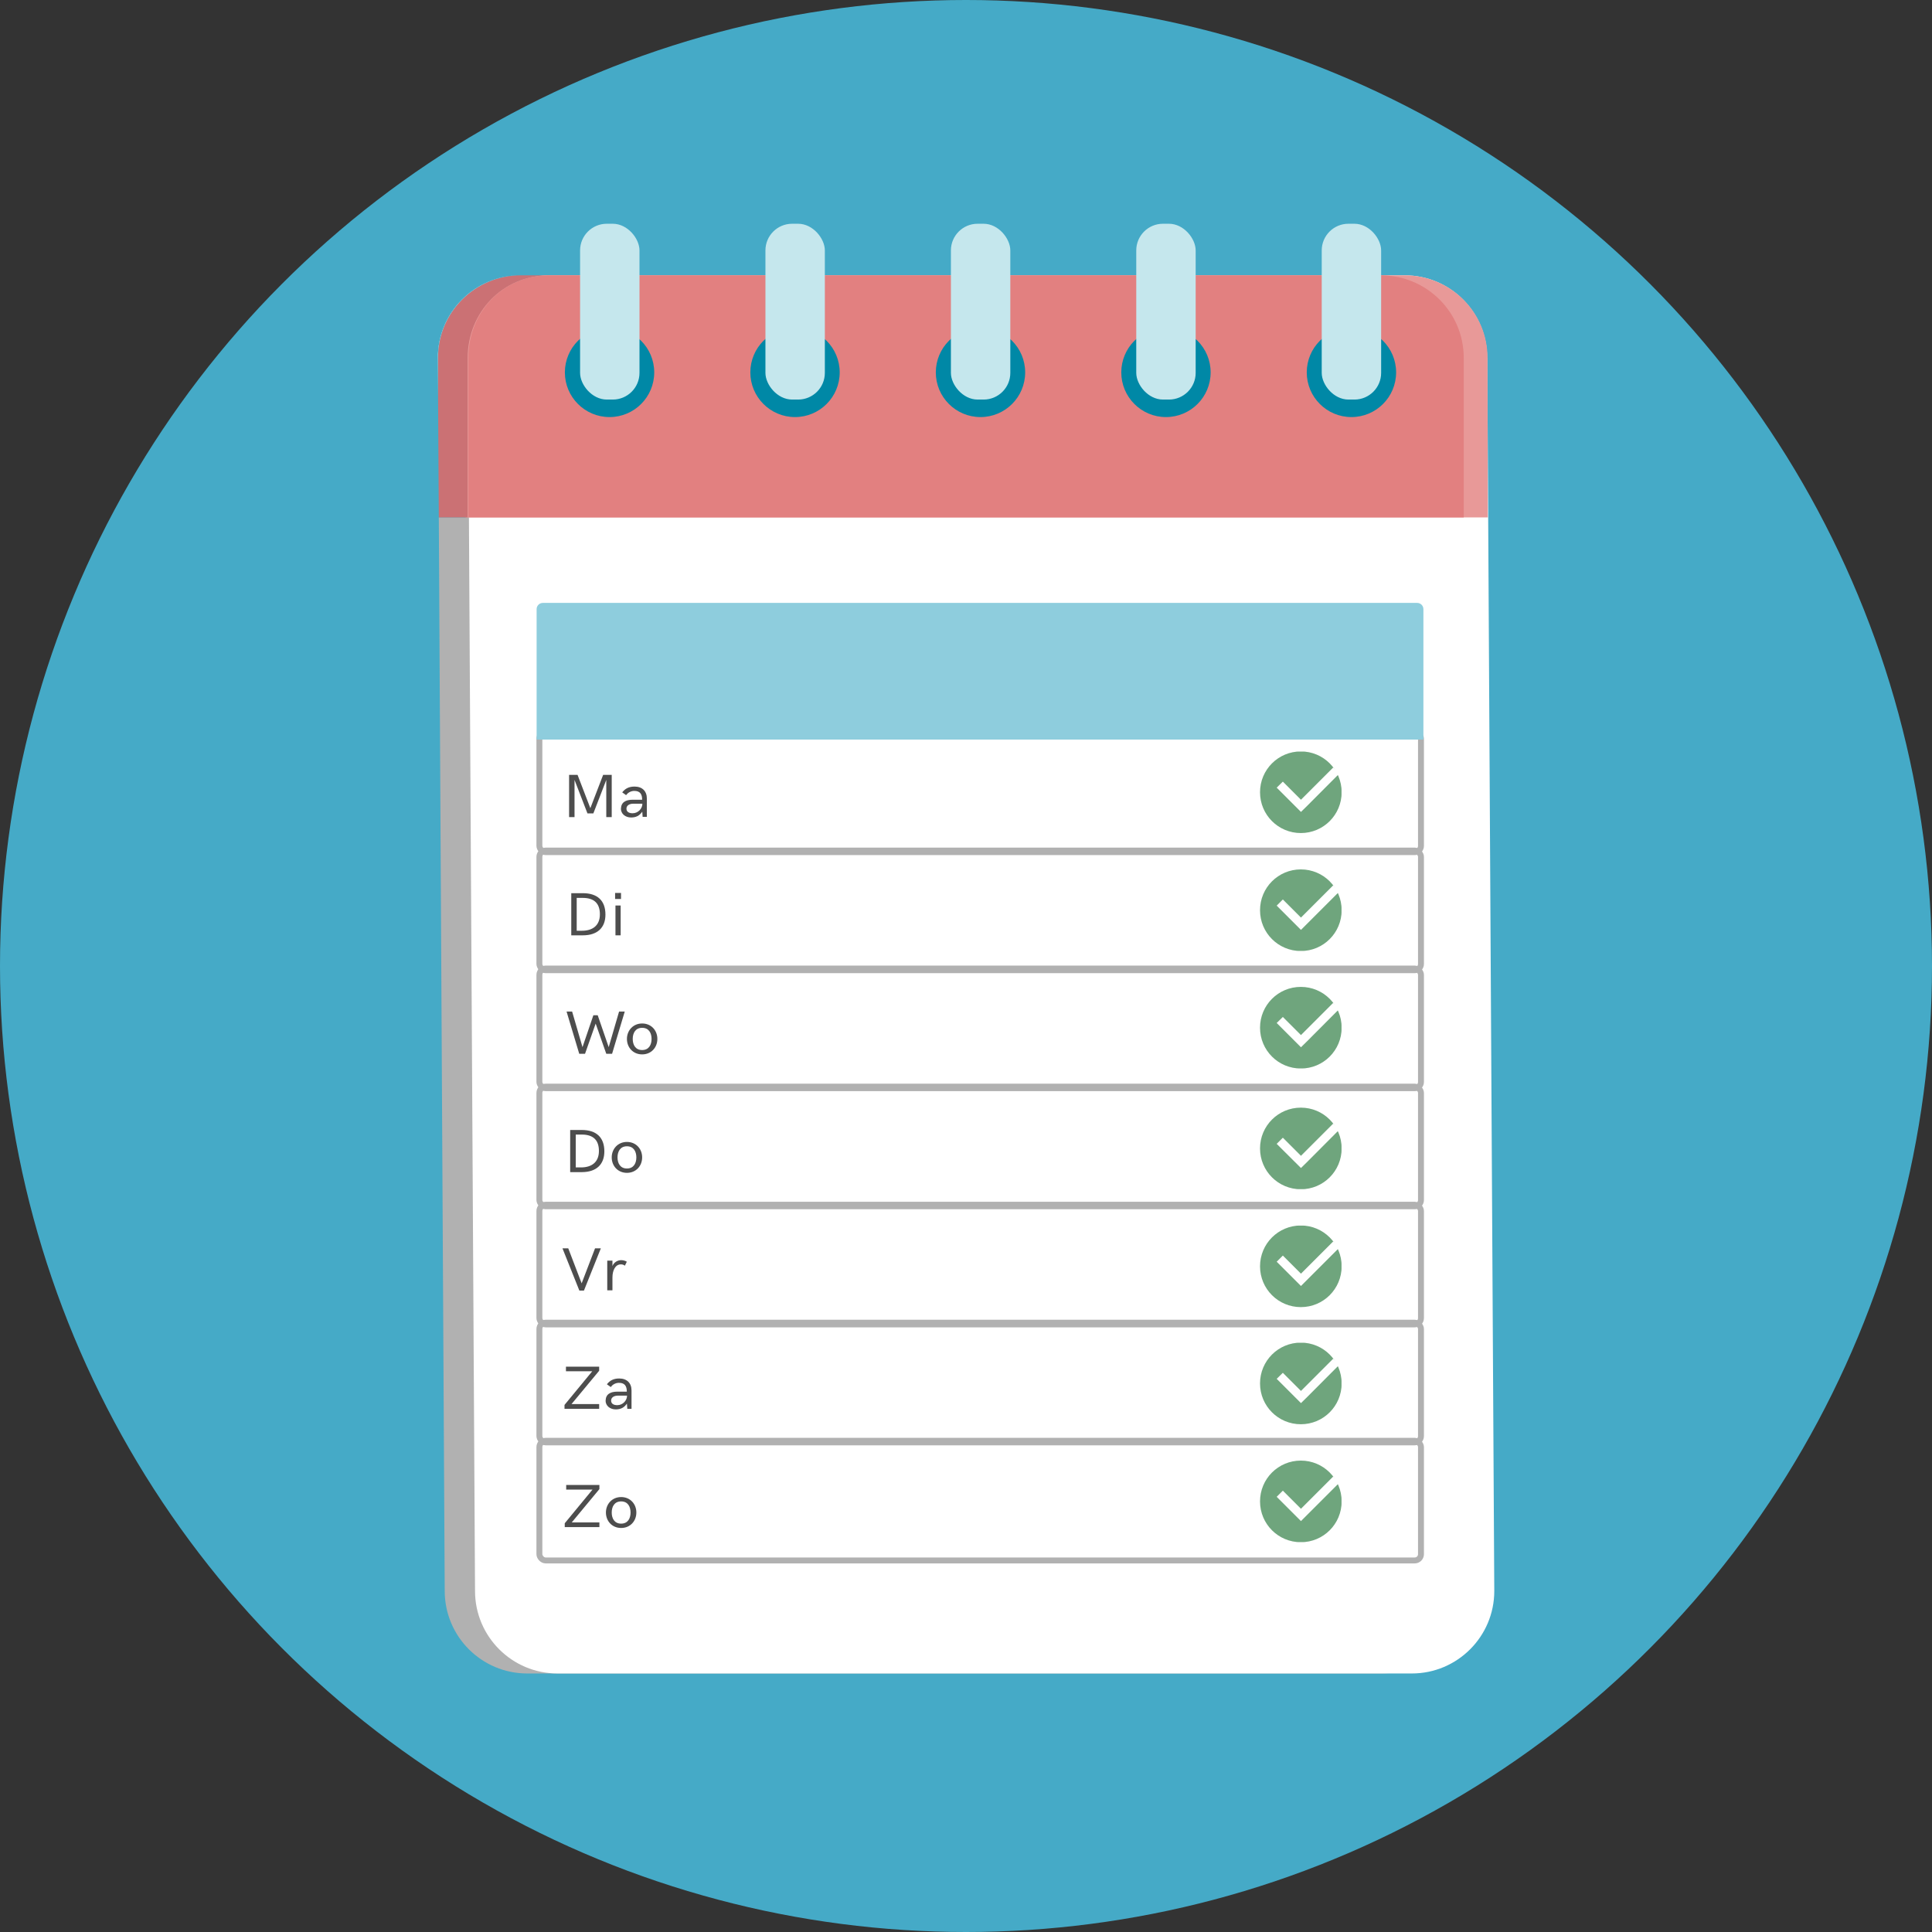 <?xml version="1.0" encoding="UTF-8"?> <svg xmlns="http://www.w3.org/2000/svg" xmlns:xlink="http://www.w3.org/1999/xlink" id="Laag_2" data-name="Laag 2" viewBox="0 0 160 160"><rect x="0" y="0" width="160" height="160" fill="#333333" stroke="none"/><defs><style> .cls-1, .cls-2 { fill: none; } .cls-3 { fill: #0088a6; } .cls-4 { fill: #cb7174; } .cls-5 { fill: #e28080; } .cls-6 { fill: #4d4d4d; } .cls-2 { stroke: #b1b1b1; stroke-linecap: round; stroke-linejoin: round; stroke-width: .49px; } .cls-7 { fill: #b1b1b1; } .cls-8 { clip-path: url(#clippath-1); } .cls-9 { clip-path: url(#clippath-3); } .cls-10 { clip-path: url(#clippath-4); } .cls-11 { clip-path: url(#clippath-2); } .cls-12 { clip-path: url(#clippath-6); } .cls-13 { clip-path: url(#clippath-5); } .cls-14 { fill: #fff; } .cls-15 { fill: #c5e7ed; } .cls-16 { fill: #45aac7; } .cls-17 { fill: #8ecddd; } .cls-18 { fill: #6fa57d; } .cls-19 { clip-path: url(#clippath); } .cls-20 { fill: #e89998; } .cls-21 { fill: #ececec; } </style><clipPath id="clippath"><rect class="cls-1" x="104.35" y="62.24" width="6.75" height="6.75"></rect></clipPath><clipPath id="clippath-1"><rect class="cls-1" x="104.35" y="72" width="6.75" height="6.75"></rect></clipPath><clipPath id="clippath-2"><rect class="cls-1" x="104.35" y="81.73" width="6.75" height="6.75"></rect></clipPath><clipPath id="clippath-3"><rect class="cls-1" x="104.35" y="91.73" width="6.75" height="6.75"></rect></clipPath><clipPath id="clippath-4"><rect class="cls-1" x="104.35" y="101.5" width="6.75" height="6.75"></rect></clipPath><clipPath id="clippath-5"><rect class="cls-1" x="104.35" y="111.2" width="6.75" height="6.75"></rect></clipPath><clipPath id="clippath-6"><rect class="cls-1" x="104.35" y="120.96" width="6.75" height="6.75"></rect></clipPath></defs><g id="Iconen"><g><circle class="cls-16" cx="80" cy="80" r="80"></circle><g><g id="Kalender"><g><g><path class="cls-21" d="M43.15,22.8c-3.8,0-6.87,3.06-6.87,6.83v3.25l-.02-3.25c0-3.77,3.06-6.83,6.83-6.83h.06Z"></path><path class="cls-7" d="M121.24,131.76c0,3.77-3.06,6.83-6.83,6.83H43.66c-3.77,0-6.83-3.06-6.83-6.83l-.49-88.91h2.23v-13.22c0-3.77,3.08-6.83,6.87-6.83h68.39c.19,0,.37,0,.55.02,3.51.28,6.28,3.22,6.28,6.81l.08,13.22.49,88.91Z"></path><path class="cls-14" d="M123.17,29.63l.58,102.13c0,3.77-3.06,6.83-6.83,6.83H46.17c-3.77,0-6.83-3.06-6.83-6.83l-.58-102.13c0-3.77,3.06-6.83,6.83-6.83h70.74c3.77,0,6.83,3.06,6.83,6.83Z"></path><path class="cls-20" d="M123.19,29.63l.02,13.22H38.57v-13.22c0-3.77,3.06-6.83,6.85-6.83h70.92c3.78,0,6.85,3.06,6.85,6.83Z"></path><path class="cls-4" d="M45.45,22.8c-3.8,0-6.72,3.06-6.72,6.83v13.22h-2.39l-.06-9.97v-3.25c0-3.77,3.08-6.83,6.87-6.83h2.29Z"></path><path class="cls-5" d="M121.22,29.63v13.22H38.79v-13.22c0-3.77,2.86-6.83,6.66-6.83h68.9s.03,0,.04,0c3.78.02,6.83,3.07,6.83,6.83Z"></path></g><g><circle class="cls-3" cx="50.48" cy="30.84" r="3.7"></circle><circle class="cls-3" cx="65.84" cy="30.84" r="3.7"></circle><circle class="cls-3" cx="81.2" cy="30.84" r="3.7"></circle><circle class="cls-3" cx="96.56" cy="30.84" r="3.7"></circle><circle class="cls-3" cx="111.92" cy="30.84" r="3.7"></circle><g><rect class="cls-15" x="48.04" y="18.53" width="4.92" height="14.56" rx="2.21" ry="2.21"></rect><rect class="cls-15" x="63.39" y="18.53" width="4.92" height="14.56" rx="2.21" ry="2.21"></rect><rect class="cls-15" x="78.75" y="18.53" width="4.92" height="14.56" rx="2.21" ry="2.21"></rect><rect class="cls-15" x="94.1" y="18.53" width="4.92" height="14.56" rx="2.21" ry="2.21"></rect><rect class="cls-15" x="109.46" y="18.53" width="4.92" height="14.56" rx="2.21" ry="2.21"></rect></g></g></g><rect class="cls-2" x="44.67" y="60.66" width="73.01" height="9.91" rx=".52" ry=".52"></rect><path class="cls-17" d="M44.95,49.93h72.41c.29,0,.52.23.52.52v10.8H44.44v-10.8c0-.29.23-.52.52-.52Z"></path><rect class="cls-2" x="44.67" y="70.44" width="73.01" height="9.91" rx=".52" ry=".52"></rect><rect class="cls-2" x="44.67" y="80.21" width="73.01" height="9.91" rx=".52" ry=".52"></rect><rect class="cls-2" x="44.67" y="89.99" width="73.01" height="9.91" rx=".52" ry=".52"></rect><rect class="cls-2" x="44.67" y="99.77" width="73.01" height="9.91" rx=".52" ry=".52"></rect><rect class="cls-2" x="44.67" y="109.54" width="73.01" height="9.91" rx=".52" ry=".52"></rect><rect class="cls-2" x="44.67" y="119.32" width="73.01" height="9.91" rx=".52" ry=".52"></rect><g><path class="cls-6" d="M47.12,64.17h.71l1.06,2.76,1.06-2.76h.71v3.5h-.45v-3.08l-1.07,2.77h-.49l-1.07-2.77v3.08h-.45v-3.5Z"></path><path class="cls-6" d="M51.43,66.97c0-.53.4-.74.96-.74h.79c0-.46-.17-.73-.65-.73-.31,0-.55.17-.68.35l-.32-.23c.25-.32.56-.48,1.02-.48.65,0,1.02.39,1.02.99v1.52h-.35l-.03-.43c-.23.33-.51.48-.93.48-.46,0-.84-.29-.84-.74ZM53.19,66.56h-.75c-.32,0-.56.15-.56.41,0,.28.24.38.51.38.47,0,.81-.4.81-.79Z"></path></g><g><path class="cls-6" d="M47.31,73.97h.96c1.21,0,1.87.62,1.87,1.77,0,1.1-.68,1.72-1.87,1.72h-.96v-3.5ZM48.2,77.08c.85,0,1.48-.41,1.48-1.36,0-.89-.46-1.36-1.42-1.36h-.5v2.72h.44Z"></path><path class="cls-6" d="M50.94,73.95h.49v.5h-.49v-.5ZM50.97,74.99h.43v2.47h-.43v-2.47Z"></path></g><g><path class="cls-6" d="M46.91,83.77h.47l.86,2.95.9-2.64h.36l.91,2.64.86-2.95h.47l-1.05,3.5h-.48l-.88-2.5-.88,2.5h-.48l-1.05-3.5Z"></path><path class="cls-6" d="M51.92,86.04c0-.7.51-1.28,1.26-1.28s1.26.57,1.26,1.28-.51,1.28-1.26,1.28-1.26-.57-1.26-1.28ZM53.96,86.04c0-.48-.22-.92-.78-.92s-.78.44-.78.92.22.92.78.92.78-.44.78-.92Z"></path></g><g><path class="cls-6" d="M47.22,93.58h.96c1.21,0,1.87.62,1.87,1.77,0,1.1-.68,1.72-1.87,1.72h-.96v-3.5ZM48.12,96.68c.85,0,1.48-.41,1.48-1.36,0-.89-.46-1.36-1.42-1.36h-.5v2.72h.44Z"></path><path class="cls-6" d="M50.66,95.85c0-.7.51-1.28,1.26-1.28s1.26.57,1.26,1.28-.51,1.28-1.26,1.28-1.26-.57-1.26-1.28ZM52.7,95.85c0-.48-.22-.92-.78-.92s-.78.44-.78.92.22.92.78.92.78-.44.78-.92Z"></path></g><g><path class="cls-6" d="M46.58,103.38h.48l1.11,2.9,1.11-2.9h.48l-1.4,3.5h-.38l-1.4-3.5Z"></path><path class="cls-6" d="M50.29,104.4h.43v.45c.11-.31.43-.49.72-.49.14,0,.34.04.47.13l-.16.33c-.1-.08-.21-.11-.33-.11-.46,0-.7.49-.7,1.09v1.06h-.43v-2.47Z"></path></g><g><path class="cls-6" d="M46.75,116.35l2.3-2.79h-2.18v-.38h2.75v.34l-2.29,2.76h2.29v.39h-2.87v-.33Z"></path><path class="cls-6" d="M50.16,115.99c0-.53.4-.74.96-.74h.79c0-.46-.17-.73-.65-.73-.31,0-.55.17-.68.35l-.32-.23c.25-.32.56-.48,1.02-.48.65,0,1.02.39,1.02.99v1.52h-.35l-.03-.43c-.23.33-.51.48-.93.48-.46,0-.84-.29-.84-.74ZM51.92,115.58h-.75c-.32,0-.56.15-.56.41,0,.28.24.38.51.38.47,0,.81-.4.81-.79Z"></path></g><g><path class="cls-6" d="M46.77,126.15l2.3-2.79h-2.18v-.38h2.75v.34l-2.29,2.76h2.29v.39h-2.87v-.33Z"></path><path class="cls-6" d="M50.18,125.26c0-.7.51-1.28,1.26-1.28s1.26.57,1.26,1.28-.51,1.28-1.26,1.28-1.26-.57-1.26-1.28ZM52.22,125.26c0-.48-.22-.92-.78-.92s-.78.44-.78.92.22.92.78.92.78-.44.78-.92Z"></path></g></g><g><g class="cls-19"><path class="cls-18" d="M107.73,68.99c1.87,0,3.38-1.51,3.38-3.38s-1.51-3.38-3.38-3.38-3.38,1.51-3.38,3.38,1.51,3.38,3.38,3.38"></path></g><polygon class="cls-14" points="110.41 63.56 107.74 66.23 106.24 64.73 105.73 65.23 107.74 67.24 108.25 66.74 108.25 66.74 110.92 64.06 110.41 63.56"></polygon></g><g><g class="cls-8"><path class="cls-18" d="M107.73,78.76c1.87,0,3.38-1.51,3.38-3.38s-1.51-3.38-3.38-3.38-3.38,1.51-3.38,3.38,1.51,3.38,3.38,3.38"></path></g><polygon class="cls-14" points="110.41 73.32 107.74 75.99 106.24 74.49 105.73 75 107.74 77.01 108.25 76.5 108.25 76.5 110.92 73.83 110.41 73.32"></polygon></g><g><g class="cls-11"><path class="cls-18" d="M107.73,88.49c1.87,0,3.38-1.51,3.38-3.38s-1.51-3.38-3.38-3.38-3.38,1.51-3.38,3.38,1.51,3.38,3.38,3.38"></path></g><polygon class="cls-14" points="110.41 83.05 107.74 85.72 106.24 84.22 105.73 84.72 107.74 86.73 108.25 86.23 108.25 86.23 110.92 83.55 110.41 83.05"></polygon></g><g><g class="cls-9"><path class="cls-18" d="M107.73,98.49c1.87,0,3.38-1.51,3.38-3.38s-1.51-3.38-3.38-3.38-3.38,1.51-3.38,3.38,1.51,3.38,3.38,3.38"></path></g><polygon class="cls-14" points="110.41 93.05 107.74 95.72 106.24 94.22 105.73 94.73 107.74 96.73 108.25 96.23 108.25 96.23 110.92 93.55 110.41 93.05"></polygon></g><g><g class="cls-10"><path class="cls-18" d="M107.73,108.25c1.87,0,3.38-1.51,3.38-3.38s-1.51-3.38-3.38-3.38-3.38,1.51-3.38,3.38,1.51,3.38,3.38,3.38"></path></g><polygon class="cls-14" points="110.41 102.81 107.74 105.48 106.24 103.98 105.73 104.49 107.74 106.5 108.25 105.99 108.25 105.99 110.92 103.32 110.41 102.81"></polygon></g><g><g class="cls-13"><path class="cls-18" d="M107.73,117.95c1.87,0,3.38-1.51,3.38-3.38s-1.51-3.38-3.38-3.38-3.38,1.51-3.38,3.38,1.51,3.38,3.38,3.38"></path></g><polygon class="cls-14" points="110.41 112.52 107.74 115.19 106.24 113.69 105.73 114.19 107.74 116.2 108.25 115.7 108.25 115.7 110.92 113.02 110.41 112.52"></polygon></g><g><g class="cls-12"><path class="cls-18" d="M107.73,127.72c1.87,0,3.38-1.51,3.38-3.38s-1.51-3.38-3.38-3.38-3.38,1.51-3.38,3.38,1.51,3.38,3.38,3.38"></path></g><polygon class="cls-14" points="110.41 122.28 107.74 124.95 106.24 123.45 105.73 123.96 107.74 125.97 108.25 125.46 108.25 125.46 110.92 122.79 110.41 122.28"></polygon></g></g></g></g></svg> 